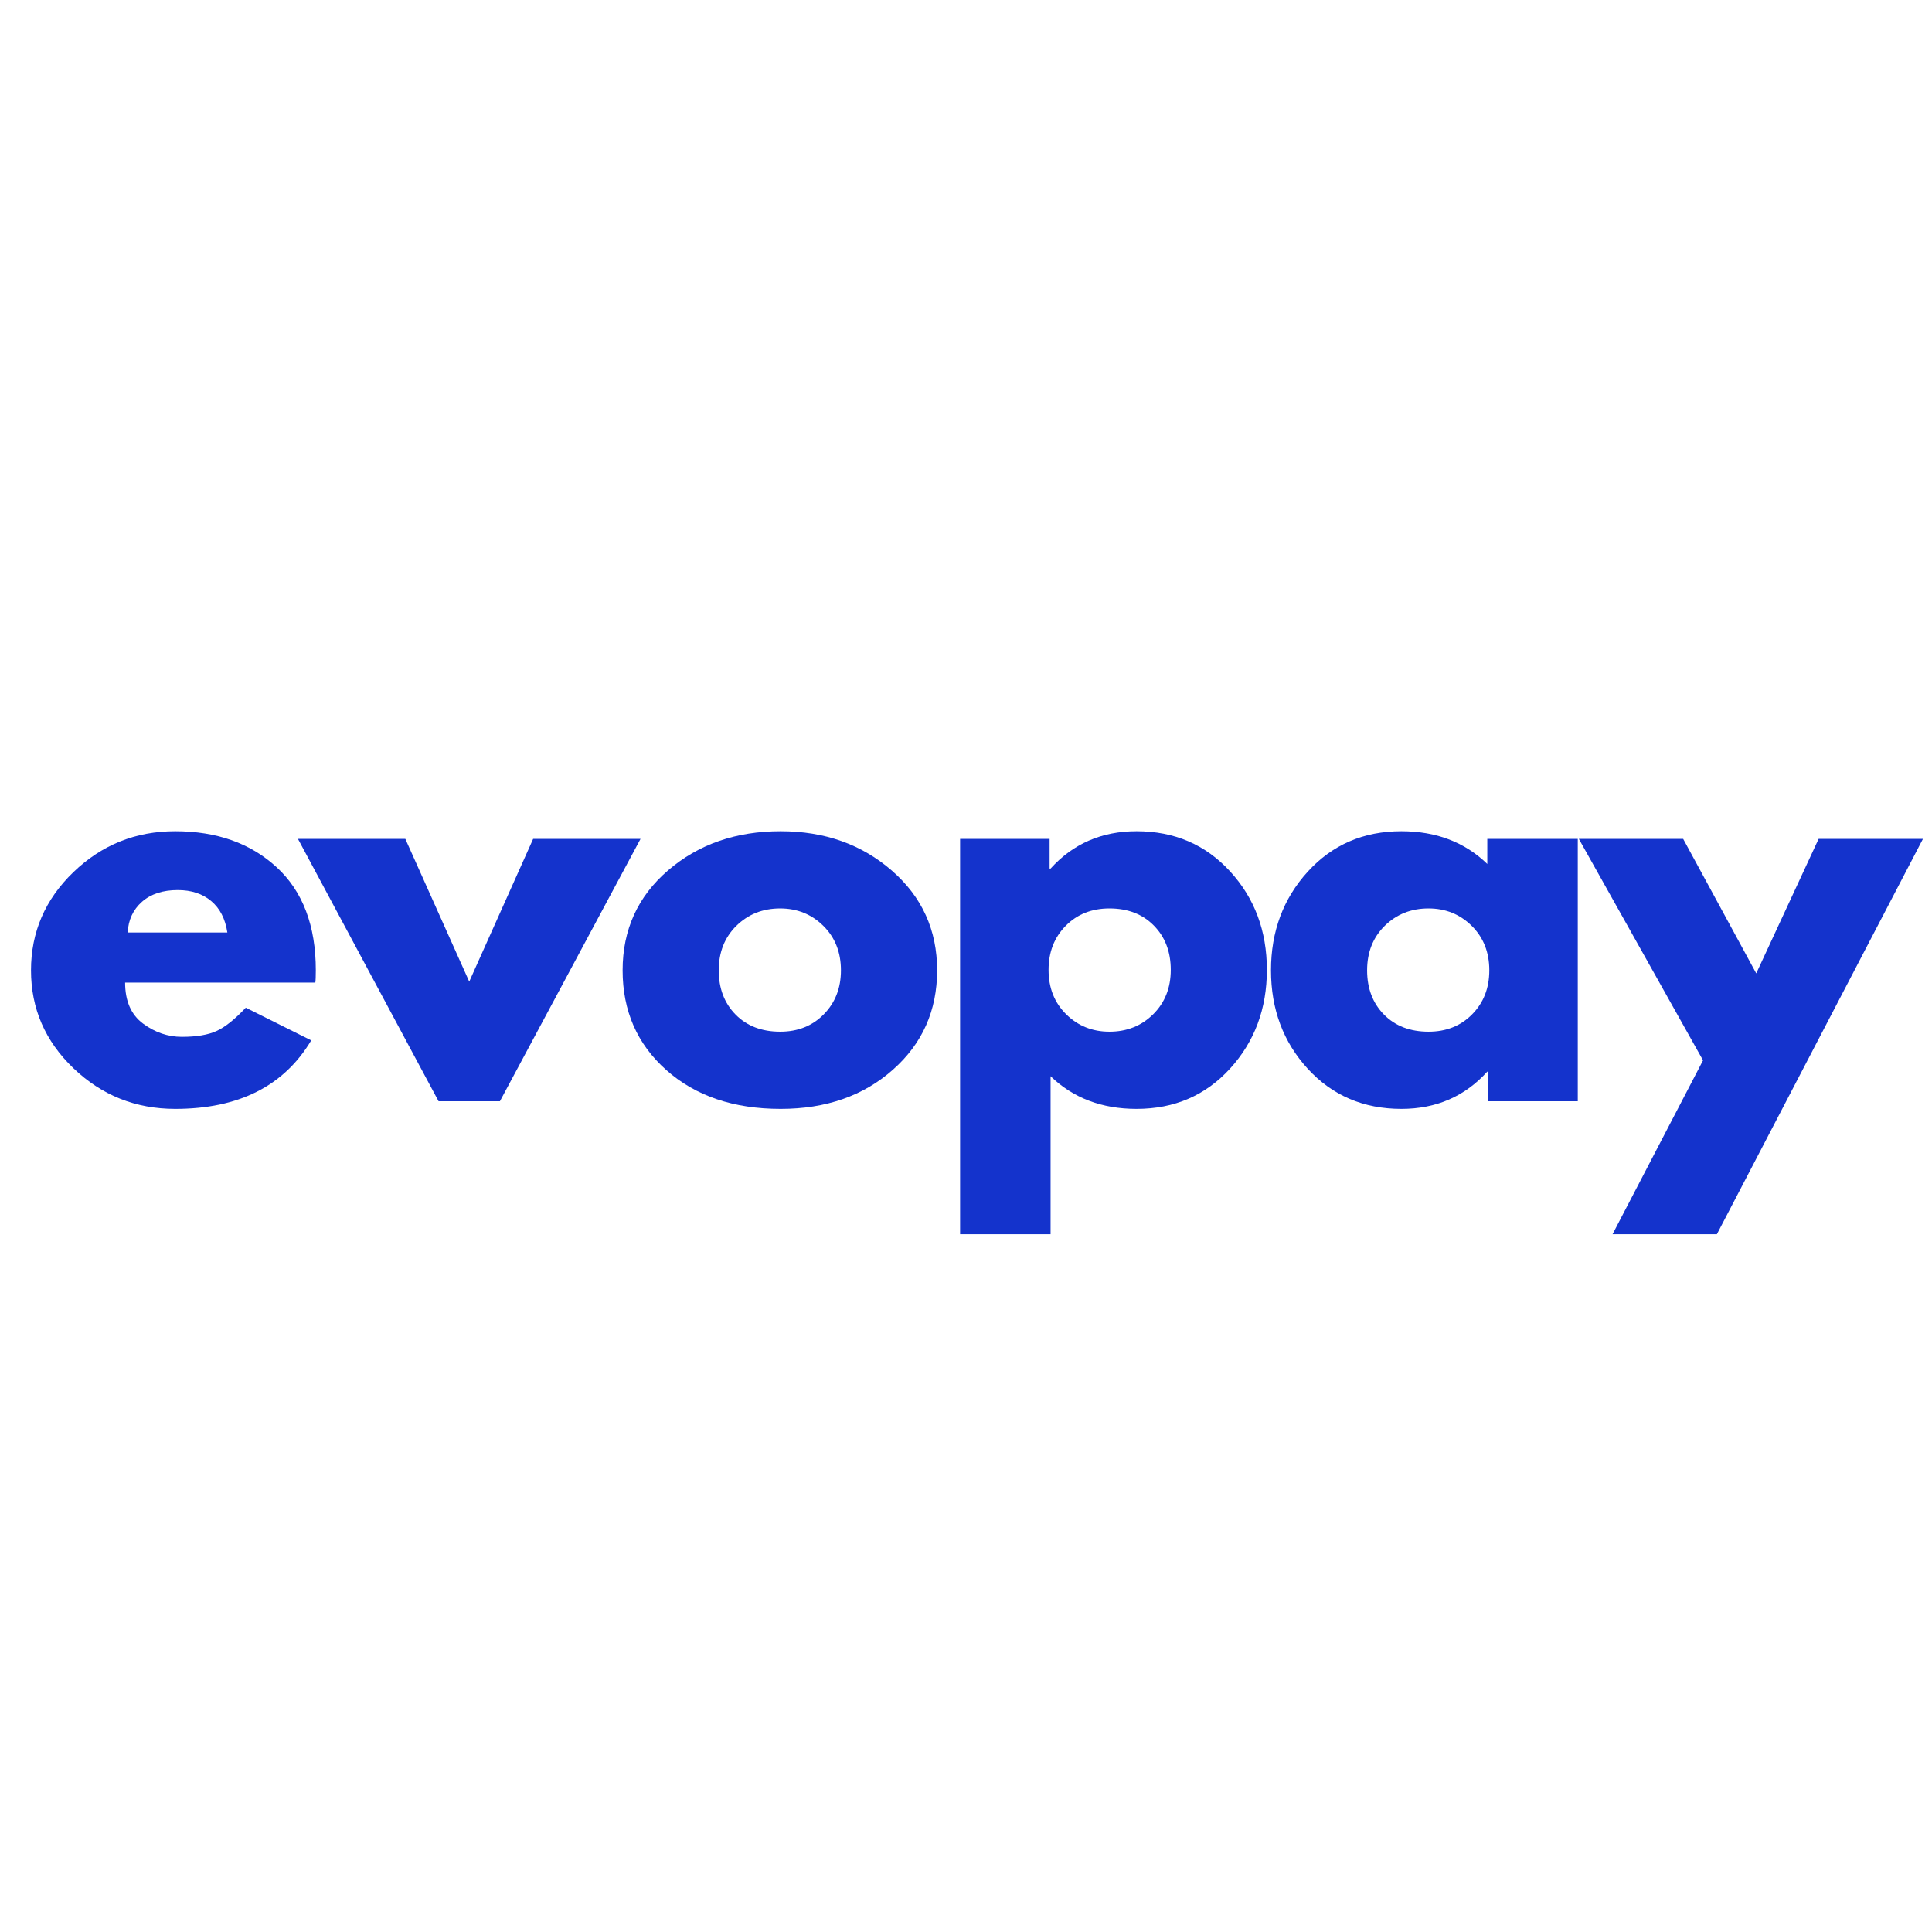 <svg xmlns="http://www.w3.org/2000/svg" xmlns:xlink="http://www.w3.org/1999/xlink" width="500" zoomAndPan="magnify" viewBox="0 0 375 375" height="500" preserveAspectRatio="xMidYMid meet" version="1.0"><defs><g></g><clipPath id="1dce18f929"><rect x="0" width="373" y="0" height="125"></rect></clipPath></defs><g transform="matrix(1, 0, 0, 1, 2, 125)"><g clip-path="url(#1dce18f929)"><g fill="#1433cc" fill-opacity="1"><g transform="translate(1.737, 88.748)"><g><path d="M 57.469 -23.031 L 20.547 -23.031 C 20.547 -19.457 21.703 -16.805 24.016 -15.078 C 26.336 -13.359 28.852 -12.5 31.562 -12.5 C 34.406 -12.5 36.656 -12.879 38.312 -13.641 C 39.969 -14.398 41.852 -15.906 43.969 -18.156 L 56.672 -11.812 C 51.379 -2.945 42.578 1.484 30.266 1.484 C 22.598 1.484 16.016 -1.145 10.516 -6.406 C 5.023 -11.664 2.281 -18 2.281 -25.406 C 2.281 -32.82 5.023 -39.176 10.516 -44.469 C 16.016 -49.758 22.598 -52.406 30.266 -52.406 C 38.336 -52.406 44.906 -50.07 49.969 -45.406 C 55.031 -40.738 57.562 -34.07 57.562 -25.406 C 57.562 -24.219 57.531 -23.426 57.469 -23.031 Z M 21.047 -32.75 L 40.391 -32.75 C 39.992 -35.395 38.953 -37.426 37.266 -38.844 C 35.578 -40.27 33.41 -40.984 30.766 -40.984 C 27.859 -40.984 25.539 -40.223 23.812 -38.703 C 22.094 -37.18 21.172 -35.195 21.047 -32.75 Z M 21.047 -32.75"></path></g></g></g><g fill="#1433cc" fill-opacity="1"><g transform="translate(57.813, 88.748)"><g><path d="M 18.859 -50.922 L 31.266 -23.219 L 43.672 -50.922 L 64.516 -50.922 L 37.219 0 L 25.312 0 L -1.984 -50.922 Z M 18.859 -50.922"></path></g></g></g><g fill="#1433cc" fill-opacity="1"><g transform="translate(116.569, 88.748)"><g><path d="M 10.766 -6.047 C 5.109 -11.078 2.281 -17.531 2.281 -25.406 C 2.281 -33.281 5.223 -39.75 11.109 -44.812 C 17.004 -49.875 24.285 -52.406 32.953 -52.406 C 41.484 -52.406 48.676 -49.859 54.531 -44.766 C 60.395 -39.672 63.328 -33.219 63.328 -25.406 C 63.328 -17.602 60.461 -11.172 54.734 -6.109 C 49.016 -1.047 41.754 1.484 32.953 1.484 C 23.816 1.484 16.422 -1.023 10.766 -6.047 Z M 24.359 -34.047 C 22.078 -31.797 20.938 -28.914 20.938 -25.406 C 20.938 -21.895 22.031 -19.031 24.219 -16.812 C 26.406 -14.602 29.285 -13.5 32.859 -13.5 C 36.297 -13.5 39.117 -14.625 41.328 -16.875 C 43.547 -19.125 44.656 -21.969 44.656 -25.406 C 44.656 -28.914 43.516 -31.797 41.234 -34.047 C 38.953 -36.297 36.16 -37.422 32.859 -37.422 C 29.484 -37.422 26.648 -36.297 24.359 -34.047 Z M 24.359 -34.047"></path></g></g></g><g fill="#1433cc" fill-opacity="1"><g transform="translate(178.401, 88.748)"><g><path d="M 58.359 -44.609 C 63.117 -39.422 65.5 -33.051 65.5 -25.5 C 65.5 -17.957 63.117 -11.57 58.359 -6.344 C 53.598 -1.125 47.547 1.484 40.203 1.484 C 33.453 1.484 27.891 -0.629 23.516 -4.859 L 23.516 25.812 L 5.953 25.812 L 5.953 -50.922 L 23.328 -50.922 L 23.328 -45.156 L 23.516 -45.156 C 27.891 -49.988 33.453 -52.406 40.203 -52.406 C 47.547 -52.406 53.598 -49.805 58.359 -44.609 Z M 43.422 -16.875 C 45.703 -19.125 46.844 -22 46.844 -25.5 C 46.844 -29.008 45.75 -31.875 43.562 -34.094 C 41.383 -36.312 38.508 -37.422 34.938 -37.422 C 31.5 -37.422 28.672 -36.297 26.453 -34.047 C 24.234 -31.797 23.125 -28.945 23.125 -25.5 C 23.125 -22 24.266 -19.125 26.547 -16.875 C 28.828 -14.625 31.625 -13.5 34.938 -13.5 C 38.312 -13.5 41.141 -14.625 43.422 -16.875 Z M 43.422 -16.875"></path></g></g></g><g fill="#1433cc" fill-opacity="1"><g transform="translate(242.418, 88.748)"><g><path d="M 9.422 -6.297 C 4.66 -11.492 2.281 -17.863 2.281 -25.406 C 2.281 -32.945 4.66 -39.332 9.422 -44.562 C 14.191 -49.789 20.25 -52.406 27.594 -52.406 C 34.344 -52.406 39.898 -50.285 44.266 -46.047 L 44.266 -50.922 L 61.828 -50.922 L 61.828 0 L 44.469 0 L 44.469 -5.75 L 44.266 -5.75 C 39.898 -0.926 34.344 1.484 27.594 1.484 C 20.25 1.484 14.191 -1.109 9.422 -6.297 Z M 24.359 -34.047 C 22.078 -31.797 20.938 -28.914 20.938 -25.406 C 20.938 -21.895 22.031 -19.031 24.219 -16.812 C 26.406 -14.602 29.285 -13.5 32.859 -13.5 C 36.297 -13.5 39.117 -14.625 41.328 -16.875 C 43.547 -19.125 44.656 -21.969 44.656 -25.406 C 44.656 -28.914 43.516 -31.797 41.234 -34.047 C 38.953 -36.297 36.16 -37.422 32.859 -37.422 C 29.484 -37.422 26.648 -36.297 24.359 -34.047 Z M 24.359 -34.047"></path></g></g></g><g fill="#1433cc" fill-opacity="1"><g transform="translate(306.434, 88.748)"><g><path d="M 44.562 -50.922 L 64.812 -50.922 L 24.812 25.812 L 4.562 25.812 L 22.125 -7.938 L -1.984 -50.922 L 18.266 -50.922 L 32.453 -24.812 Z M 44.562 -50.922"></path></g></g></g></g></g></svg>